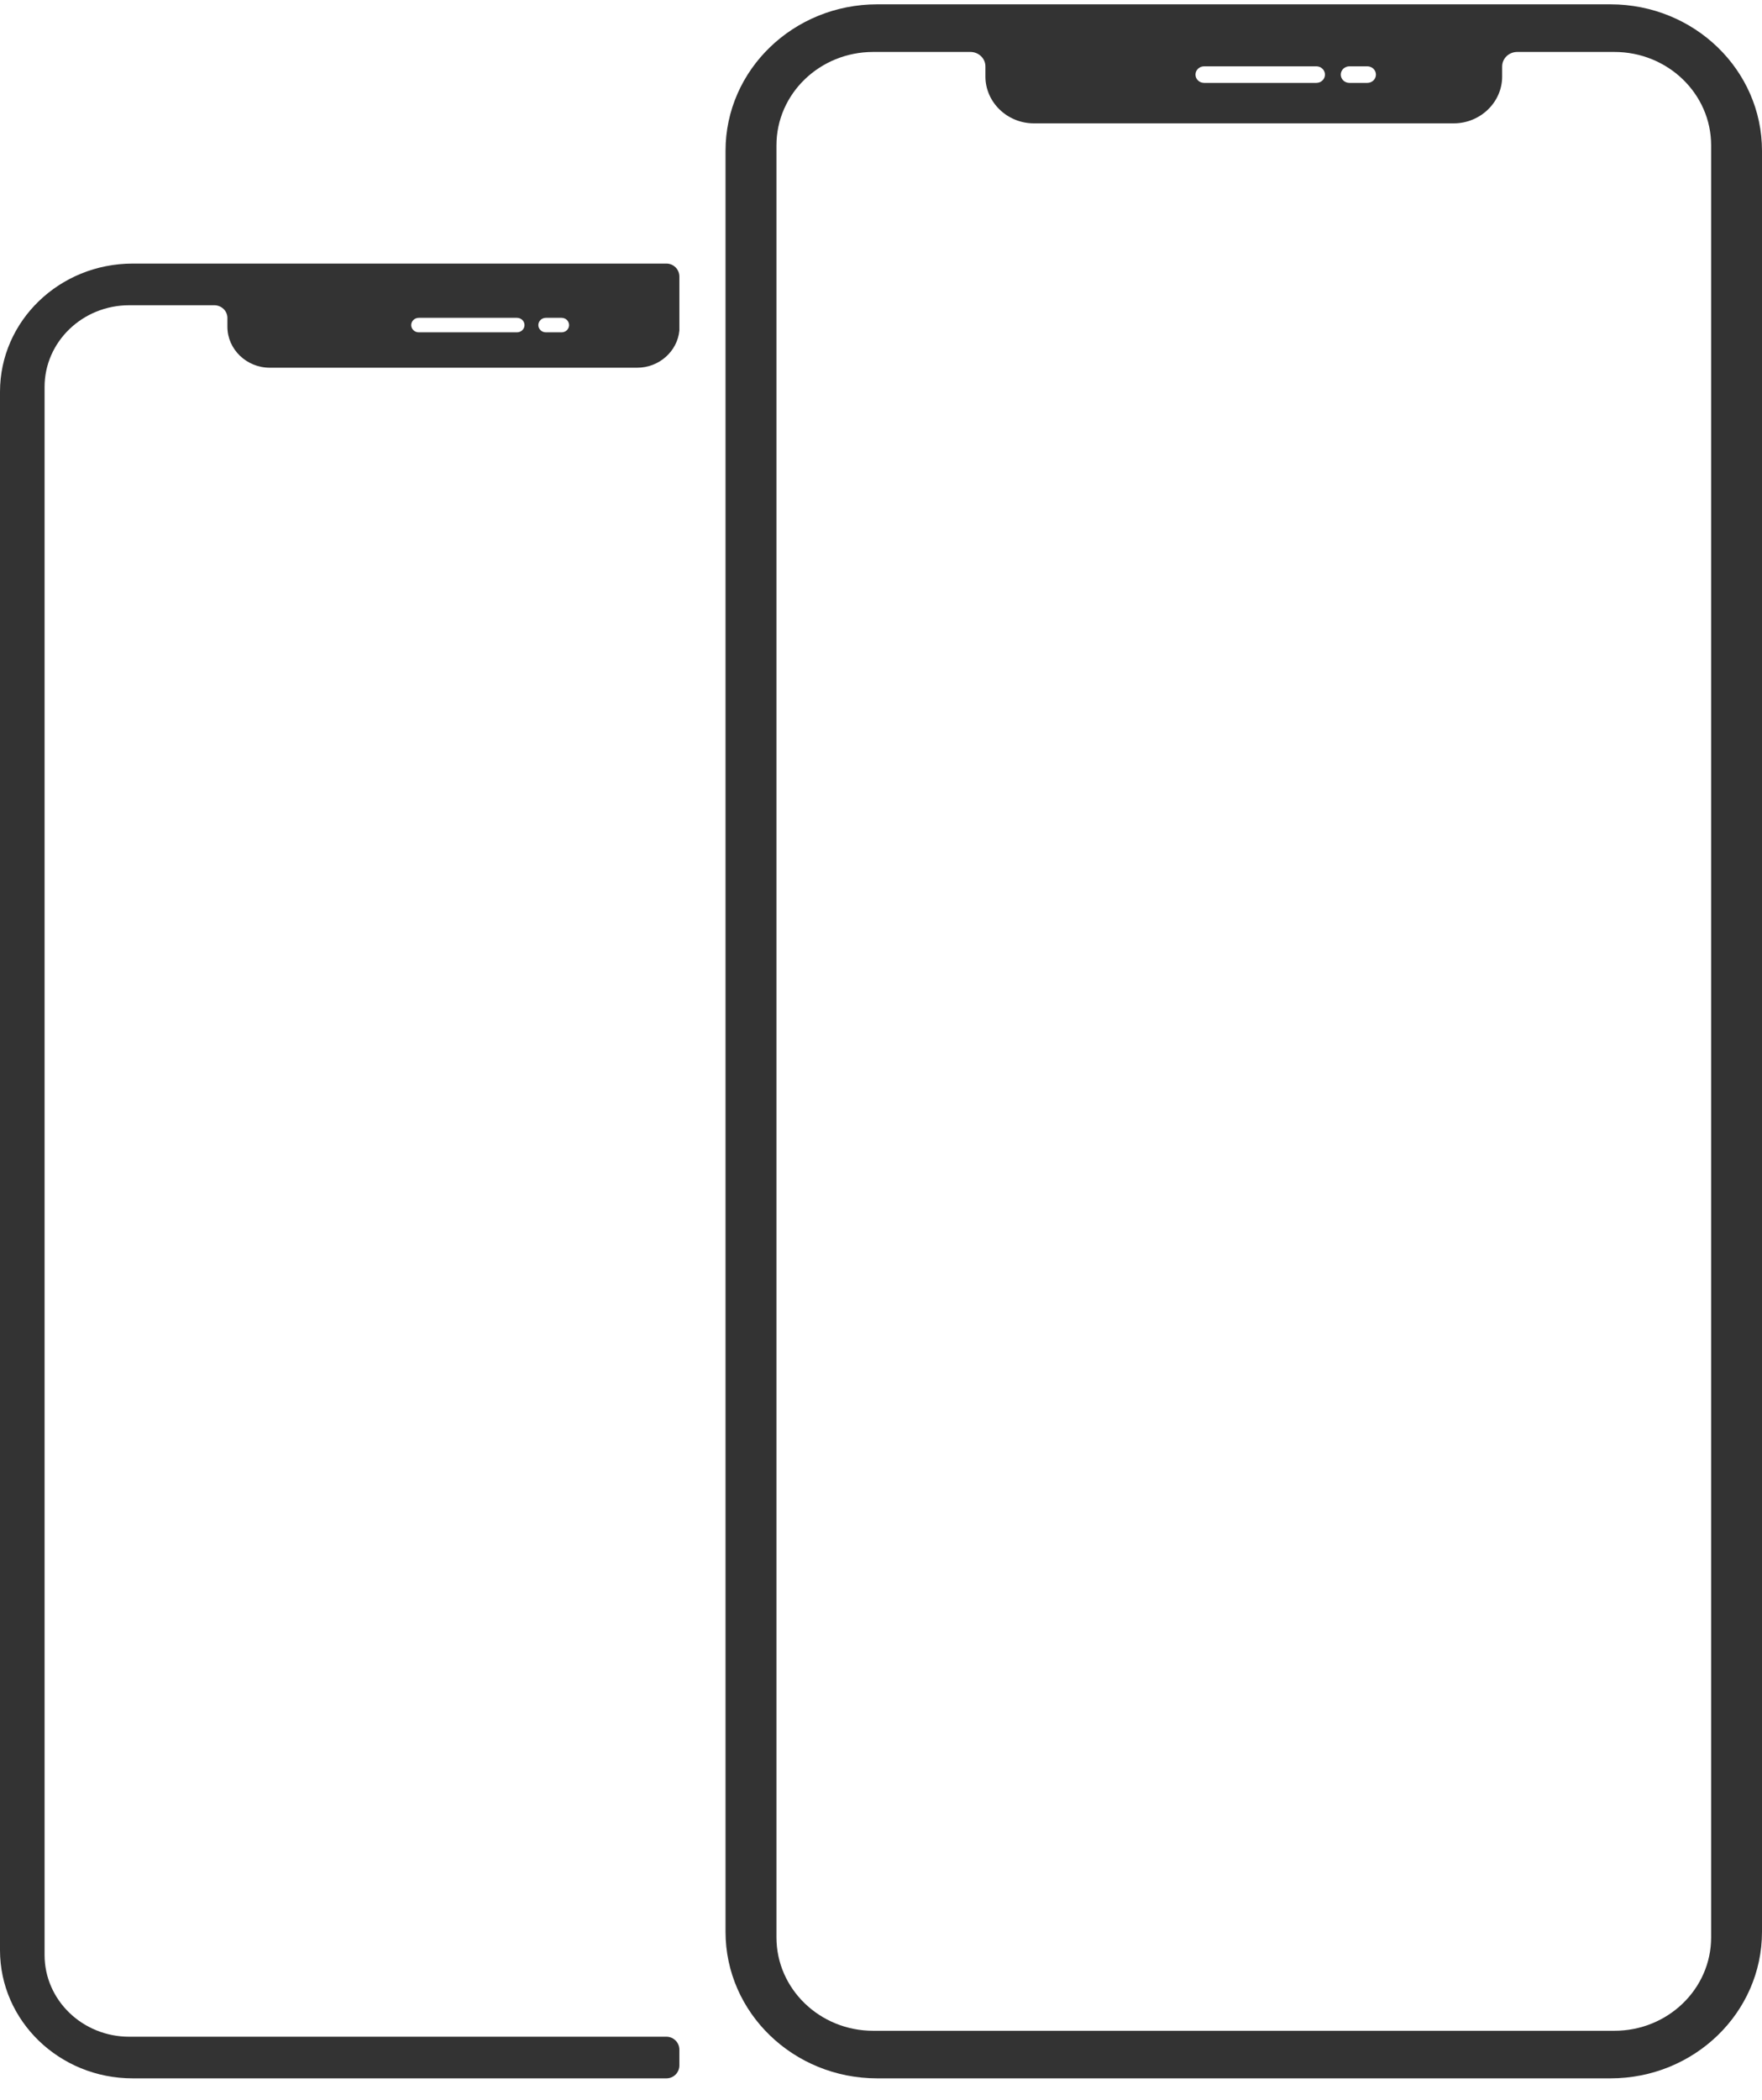 <svg width="68" height="81" viewBox="0 0 68 81" fill="none" xmlns="http://www.w3.org/2000/svg">
<g id="Frame 98314">
<path id="Subtract" fill-rule="evenodd" clip-rule="evenodd" d="M26.219 12.749V10.667C26.219 10.391 25.995 10.167 25.719 10.167H24.59H10.413H5.122C2.293 10.167 0 12.38 0 15.112V75.221C0 77.952 2.293 80.167 5.122 80.167H25.719C25.995 80.167 26.219 79.943 26.219 79.667V79.061C26.219 78.785 25.995 78.561 25.719 78.561H4.987C3.182 78.561 1.72 77.148 1.72 75.407V14.928C1.72 13.186 3.182 11.774 4.987 11.774H8.269C8.549 11.774 8.776 11.993 8.776 12.264V12.604C8.776 13.472 9.512 14.184 10.413 14.184H24.59C25.439 14.184 26.142 13.55 26.219 12.749ZM19.951 12.259H16.161C16.001 12.259 15.87 12.385 15.87 12.54C15.87 12.693 16.001 12.819 16.161 12.819H19.951C20.111 12.819 20.242 12.693 20.242 12.54C20.242 12.385 20.111 12.259 19.951 12.259ZM21.673 12.259H21.067C20.907 12.259 20.776 12.385 20.776 12.54C20.776 12.693 20.907 12.819 21.067 12.819H21.673C21.832 12.819 21.963 12.693 21.963 12.54C21.963 12.385 21.832 12.259 21.673 12.259Z" fill="#333333"/>
<path id="Vector" fill-rule="evenodd" clip-rule="evenodd" d="M66.037 74.727C66.037 76.719 64.365 78.332 62.304 78.332H33.699C31.637 78.332 29.965 76.717 29.965 74.727V5.609C29.965 3.617 31.637 2.004 33.699 2.004H37.45C37.77 2.004 38.03 2.254 38.03 2.564V2.952C38.03 3.944 38.871 4.758 39.901 4.758H56.103C57.13 4.758 57.972 3.944 57.972 2.952V2.564C57.972 2.254 58.233 2.004 58.553 2.004H62.304C64.365 2.004 66.037 3.617 66.037 5.609V74.727ZM46.47 2.558H50.802C50.984 2.558 51.134 2.701 51.134 2.878C51.134 3.054 50.984 3.198 50.802 3.198H46.47C46.287 3.198 46.137 3.054 46.137 2.878C46.137 2.701 46.287 2.558 46.47 2.558ZM52.077 2.558H52.769C52.951 2.558 53.101 2.701 53.101 2.878C53.101 3.054 52.951 3.198 52.769 3.198H52.077C51.894 3.198 51.744 3.054 51.744 2.878C51.744 2.701 51.894 2.558 52.077 2.558ZM62.15 0.167H56.103H39.901H33.854C30.621 0.167 28 2.696 28 5.818V74.514C28 77.636 30.621 80.167 33.854 80.167H62.15C65.381 80.167 68 77.636 68 74.514V5.818C68 2.696 65.381 0.167 62.15 0.167Z" fill="#333333"/>
</g>
</svg>
